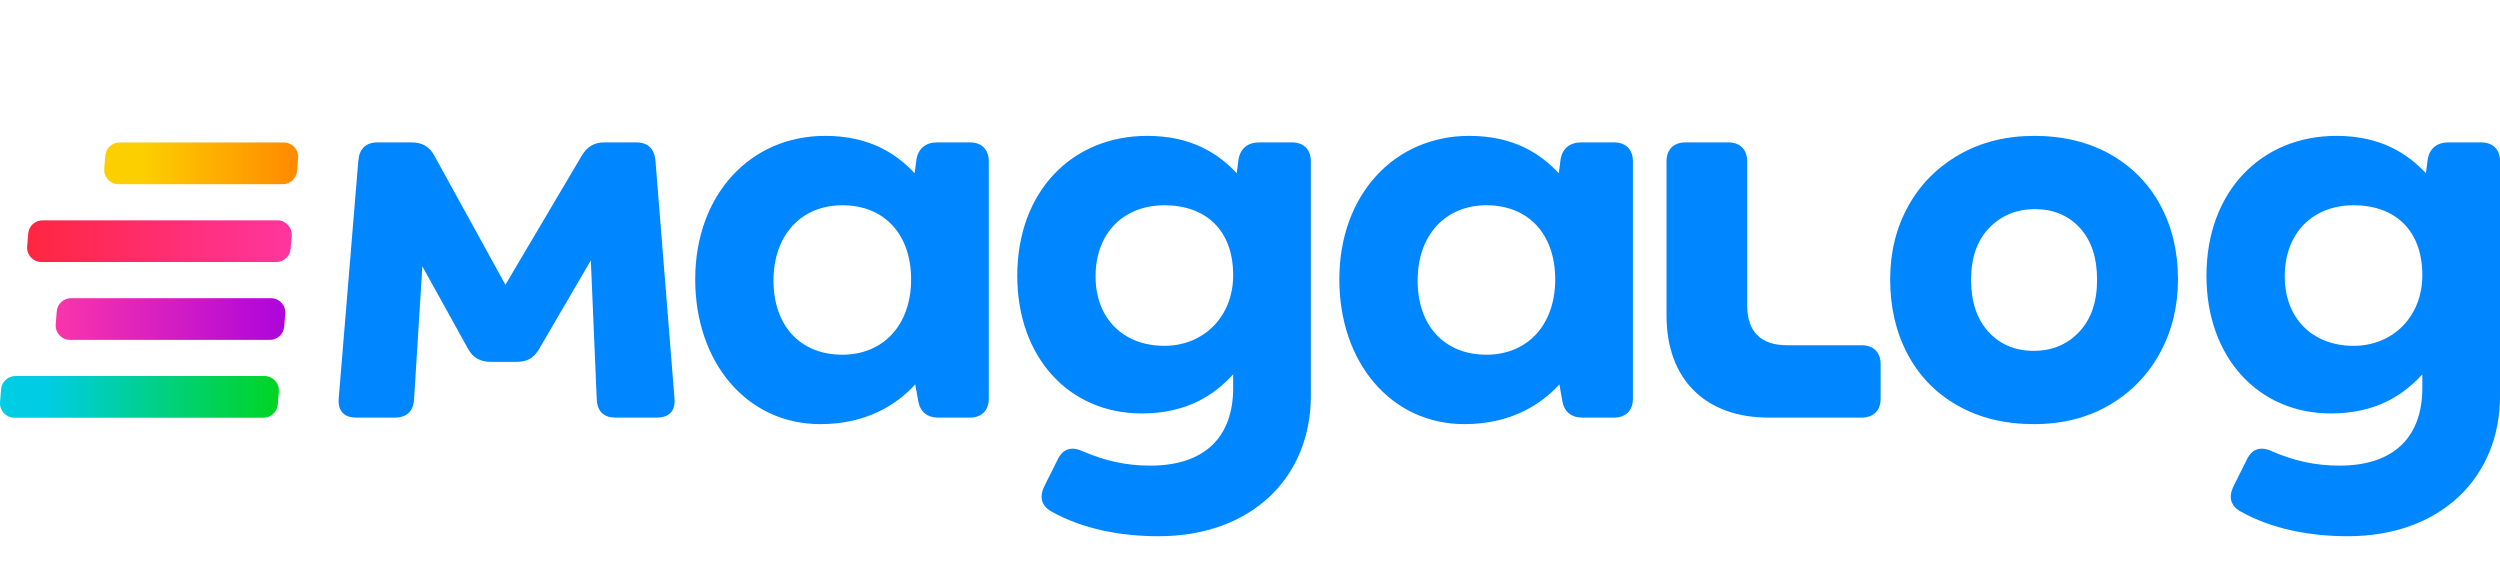 <svg width="138" height="32" viewBox="0 0 138 32" fill="none" xmlns="http://www.w3.org/2000/svg">
<path d="M36.182 8.875C36.116 8.188 35.756 7.86 35.102 7.86H33.366C32.809 7.86 32.417 8.089 32.121 8.58L27.899 15.718L23.969 8.58C23.708 8.089 23.282 7.86 22.726 7.86H20.86C20.204 7.86 19.844 8.188 19.779 8.875L18.699 21.971C18.633 22.691 18.993 23.052 19.681 23.052H21.776C22.431 23.052 22.824 22.724 22.857 22.036L23.315 14.703L25.836 19.254C26.097 19.745 26.523 19.974 27.08 19.974H28.521C29.078 19.974 29.47 19.777 29.764 19.254L32.614 14.375L32.94 22.036C32.974 22.724 33.334 23.052 33.988 23.052H36.247C36.934 23.052 37.294 22.691 37.23 21.971L36.182 8.875Z" fill="#0086FF"/>
<path d="M82.05 19.58C79.727 19.58 78.253 17.977 78.253 15.489C78.253 12.967 79.791 11.33 82.05 11.33C84.375 11.33 85.848 12.935 85.848 15.423C85.848 17.945 84.309 19.58 82.05 19.58ZM89.09 7.86H87.289C86.666 7.86 86.241 8.188 86.143 8.809L86.045 9.562C85.03 8.482 83.556 7.5 81.101 7.5C76.976 7.5 73.931 10.742 73.931 15.423C73.931 20.006 76.78 23.412 80.839 23.412C83.393 23.412 85.063 22.331 86.077 21.218L86.241 22.134C86.34 22.724 86.732 23.052 87.354 23.052H89.09C89.745 23.052 90.137 22.659 90.137 22.004V8.908C90.137 8.253 89.745 7.86 89.09 7.86Z" fill="#0086FF"/>
<path d="M64.272 19.09C62.013 19.09 60.475 17.584 60.475 15.259C60.475 12.804 62.079 11.33 64.272 11.33C66.532 11.33 68.071 12.673 68.071 15.194C68.071 17.452 66.466 19.09 64.272 19.09ZM71.312 7.86H69.511C68.889 7.86 68.463 8.188 68.365 8.809L68.267 9.562C67.252 8.482 65.778 7.5 63.323 7.5C59.198 7.5 56.153 10.545 56.153 15.227C56.153 19.679 58.968 22.822 63.029 22.822C65.549 22.822 67.056 21.774 68.071 20.662V21.414C68.071 24.033 66.597 25.703 63.487 25.703C62.178 25.703 60.999 25.441 59.787 24.918C59.165 24.623 58.674 24.753 58.379 25.376L57.659 26.817C57.365 27.406 57.463 27.897 58.019 28.224C59.755 29.206 61.883 29.6 63.946 29.6C69.085 29.6 72.359 26.358 72.359 21.84V8.908C72.359 8.253 71.967 7.86 71.312 7.86Z" fill="#0086FF"/>
<path d="M46.494 19.58C44.171 19.58 42.697 17.977 42.697 15.489C42.697 12.967 44.235 11.33 46.494 11.33C48.819 11.33 50.293 12.935 50.293 15.423C50.293 17.945 48.754 19.58 46.494 19.58ZM53.534 7.86H51.733C51.111 7.86 50.685 8.188 50.587 8.809L50.489 9.562C49.474 8.482 48.001 7.5 45.545 7.5C41.42 7.5 38.376 10.742 38.376 15.423C38.376 20.006 41.224 23.412 45.283 23.412C47.837 23.412 49.507 22.331 50.522 21.218L50.685 22.134C50.784 22.724 51.176 23.052 51.798 23.052H53.534C54.189 23.052 54.581 22.659 54.581 22.004V8.908C54.581 8.253 54.189 7.86 53.534 7.86Z" fill="#0086FF"/>
<path d="M102.764 19.057H98.639C97.197 19.057 96.445 18.305 96.445 16.863V8.908C96.445 8.252 96.052 7.86 95.397 7.86H93.04C92.384 7.86 91.992 8.252 91.992 8.908V17.42C91.992 20.923 94.12 23.051 97.623 23.051H102.764C103.418 23.051 103.811 22.659 103.811 22.004V20.105C103.811 19.45 103.418 19.057 102.764 19.057Z" fill="#0086FF"/>
<path d="M129.915 19.09C127.657 19.09 126.118 17.584 126.118 15.259C126.118 12.804 127.721 11.33 129.915 11.33C132.174 11.33 133.713 12.673 133.713 15.194C133.713 17.452 132.11 19.09 129.915 19.09ZM136.955 7.86H135.153C134.532 7.86 134.107 8.188 134.008 8.809L133.91 9.562C132.894 8.482 131.422 7.5 128.966 7.5C124.841 7.5 121.796 10.545 121.796 15.227C121.796 19.679 124.612 22.822 128.672 22.822C131.193 22.822 132.699 21.774 133.713 20.662V21.414C133.713 24.033 132.24 25.703 129.129 25.703C127.82 25.703 126.641 25.441 125.43 24.918C124.808 24.623 124.316 24.753 124.022 25.376L123.302 26.817C123.007 27.406 123.105 27.897 123.662 28.224C125.398 29.206 127.526 29.6 129.588 29.6C134.728 29.6 138.003 26.358 138.003 21.84V8.908C138.003 8.253 137.609 7.86 136.955 7.86Z" fill="#0086FF"/>
<path d="M114.773 18.317C115.43 17.619 115.759 16.66 115.759 15.444C115.759 14.227 115.443 13.273 114.81 12.582C114.176 11.892 113.35 11.545 112.331 11.545C111.311 11.545 110.468 11.892 109.802 12.582C109.135 13.273 108.803 14.227 108.803 15.444C108.803 16.66 109.124 17.619 109.765 18.317C110.407 19.017 111.237 19.366 112.257 19.366C113.276 19.366 114.115 19.017 114.773 18.317ZM108.062 22.388C106.861 21.706 105.941 20.76 105.3 19.55C104.658 18.343 104.337 16.965 104.337 15.419C104.337 13.922 104.671 12.573 105.337 11.373C106.002 10.173 106.94 9.227 108.149 8.536C109.358 7.845 110.735 7.5 112.281 7.5C113.877 7.5 115.274 7.837 116.475 8.512C117.675 9.186 118.6 10.124 119.25 11.324C119.899 12.525 120.225 13.89 120.225 15.419C120.225 16.915 119.891 18.272 119.226 19.489C118.56 20.707 117.626 21.665 116.425 22.364C115.224 23.062 113.843 23.412 112.281 23.412C110.669 23.412 109.263 23.07 108.062 22.388Z" fill="#0086FF"/>
<path fill-rule="evenodd" clip-rule="evenodd" d="M15.665 7.864H6.601C6.188 7.864 5.843 8.182 5.81 8.594L5.753 9.31C5.716 9.772 6.08 10.167 6.543 10.167H15.605C16.019 10.167 16.363 9.851 16.396 9.438L16.455 8.723C16.494 8.261 16.129 7.864 15.665 7.864Z" fill="url(#paint0_linear_4189_5156)"/>
<path fill-rule="evenodd" clip-rule="evenodd" d="M2.289 14.464H15.252C15.664 14.464 16.008 14.147 16.043 13.736L16.102 13.021C16.14 12.558 15.774 12.162 15.311 12.162H2.347C1.933 12.162 1.589 12.48 1.557 12.892L1.499 13.608C1.462 14.07 1.826 14.464 2.289 14.464Z" fill="url(#paint1_linear_4189_5156)"/>
<path fill-rule="evenodd" clip-rule="evenodd" d="M3.924 16.459C3.509 16.459 3.165 16.776 3.132 17.189L3.075 17.905C3.038 18.367 3.403 18.762 3.866 18.762H14.898C15.31 18.762 15.654 18.445 15.688 18.034L15.747 17.317C15.785 16.855 15.42 16.459 14.957 16.459H3.924Z" fill="url(#paint2_linear_4189_5156)"/>
<path fill-rule="evenodd" clip-rule="evenodd" d="M0.793 23.059H14.542C14.956 23.059 15.299 22.742 15.333 22.331L15.392 21.615C15.43 21.153 15.066 20.757 14.601 20.757H0.851C0.437 20.757 0.093 21.074 0.06 21.486L0.003 22.203C-0.034 22.663 0.33 23.059 0.793 23.059Z" fill="url(#paint3_linear_4189_5156)"/>
<defs>
<linearGradient id="paint0_linear_4189_5156" x1="4.704" y1="9.015" x2="17.22" y2="9.015" gradientUnits="userSpaceOnUse">
<stop stop-color="#FCD000"/>
<stop offset="0.239" stop-color="#FCD000"/>
<stop offset="0.929" stop-color="#FF8A00"/>
<stop offset="1" stop-color="#FF8A00"/>
</linearGradient>
<linearGradient id="paint1_linear_4189_5156" x1="0.345" y1="13.313" x2="17.461" y2="13.313" gradientUnits="userSpaceOnUse">
<stop stop-color="#FF253A"/>
<stop offset="0.012" stop-color="#FF253A"/>
<stop offset="1" stop-color="#FF37A8"/>
</linearGradient>
<linearGradient id="paint2_linear_4189_5156" x1="2.331" y1="17.61" x2="17.184" y2="17.61" gradientUnits="userSpaceOnUse">
<stop stop-color="#FF37A8"/>
<stop offset="1" stop-color="#A400E1"/>
</linearGradient>
<linearGradient id="paint3_linear_4189_5156" x1="-0.6" y1="21.909" x2="17.464" y2="21.909" gradientUnits="userSpaceOnUse">
<stop stop-color="#00CCE4"/>
<stop offset="0.18" stop-color="#00CCE4"/>
<stop offset="0.58" stop-color="#00D174"/>
<stop offset="1" stop-color="#00D604"/>
</linearGradient>
</defs>
</svg>
